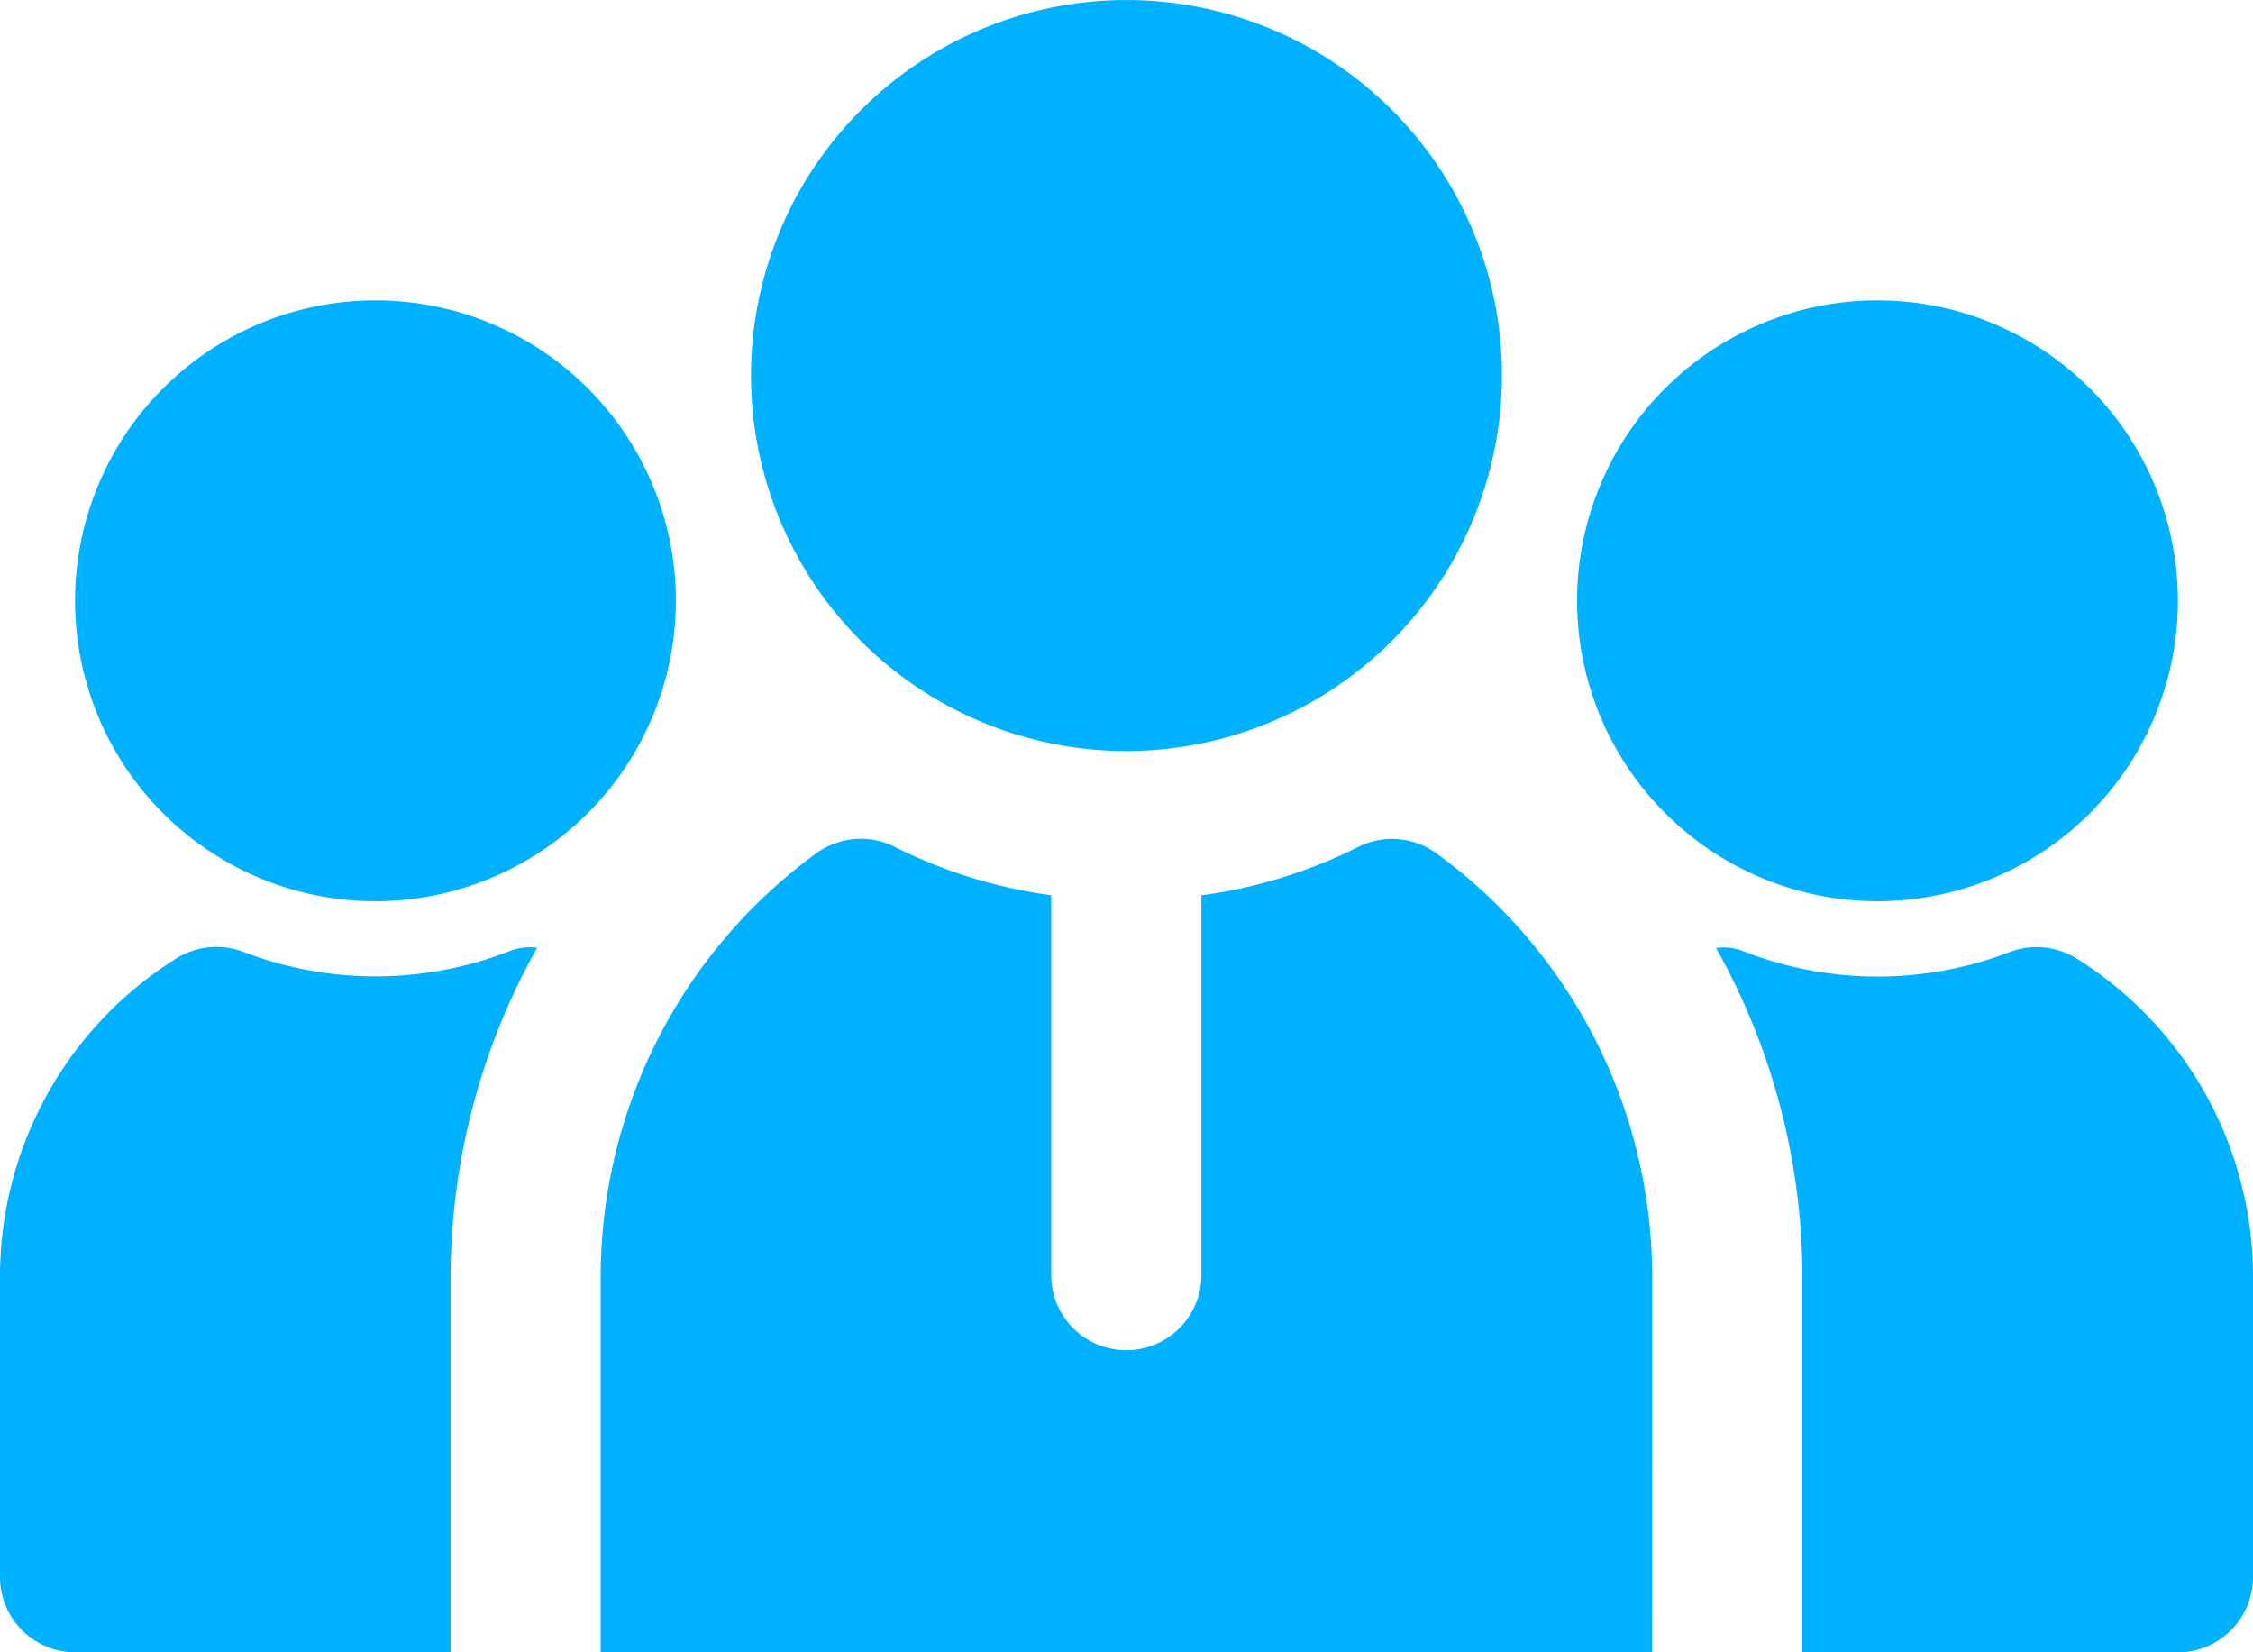 <svg xmlns="http://www.w3.org/2000/svg" xmlns:xlink="http://www.w3.org/1999/xlink" width="51.171" height="37.525" viewBox="0 0 51.171 37.525">
  <defs>
    <linearGradient id="linear-gradient" x1="-0.642" y1="-0.641" x2="-0.239" gradientUnits="objectBoundingBox">
      <stop offset="0" stop-color="#3772ff"/>
      <stop offset="1" stop-color="#00b1ff"/>
    </linearGradient>
  </defs>
  <g id="team" transform="translate(-1 -5)">
    <path id="Path_1664671" data-name="Path 1664671" d="M9.528,25.468a6.823,6.823,0,1,1,6.823-6.823A6.83,6.83,0,0,1,9.528,25.468Zm3.019,1.143a8.371,8.371,0,0,1-6.038,0,1.721,1.721,0,0,0-1.5.153A8.52,8.52,0,0,0,1,34V40.82a1.711,1.711,0,0,0,1.706,1.706h8.528V34A15.314,15.314,0,0,1,13.2,26.526a1.2,1.2,0,0,0-.648.085Zm31.095-1.143a6.823,6.823,0,1,0-6.823-6.823A6.83,6.83,0,0,0,43.642,25.468Zm4.52,1.3a1.721,1.721,0,0,0-1.5-.153,8.371,8.371,0,0,1-6.038,0,1.2,1.2,0,0,0-.648-.085A15.314,15.314,0,0,1,41.937,34v8.528h8.528a1.711,1.711,0,0,0,1.706-1.706V34a8.519,8.519,0,0,0-4.009-7.233ZM26.585,22.057a8.528,8.528,0,1,1,8.528-8.528A8.539,8.539,0,0,1,26.585,22.057ZM38.525,34a11.906,11.906,0,0,0-4.9-9.62,1.716,1.716,0,0,0-1.757-.155,11.281,11.281,0,0,1-3.582,1.109V34a1.706,1.706,0,0,1-3.411,0V25.332A11.281,11.281,0,0,1,21.3,24.222a1.716,1.716,0,0,0-1.757.155,11.906,11.906,0,0,0-4.9,9.62v8.528h23.88Z" transform="translate(0 0)" fill="url(#linear-gradient)"/>
  </g>
</svg>
